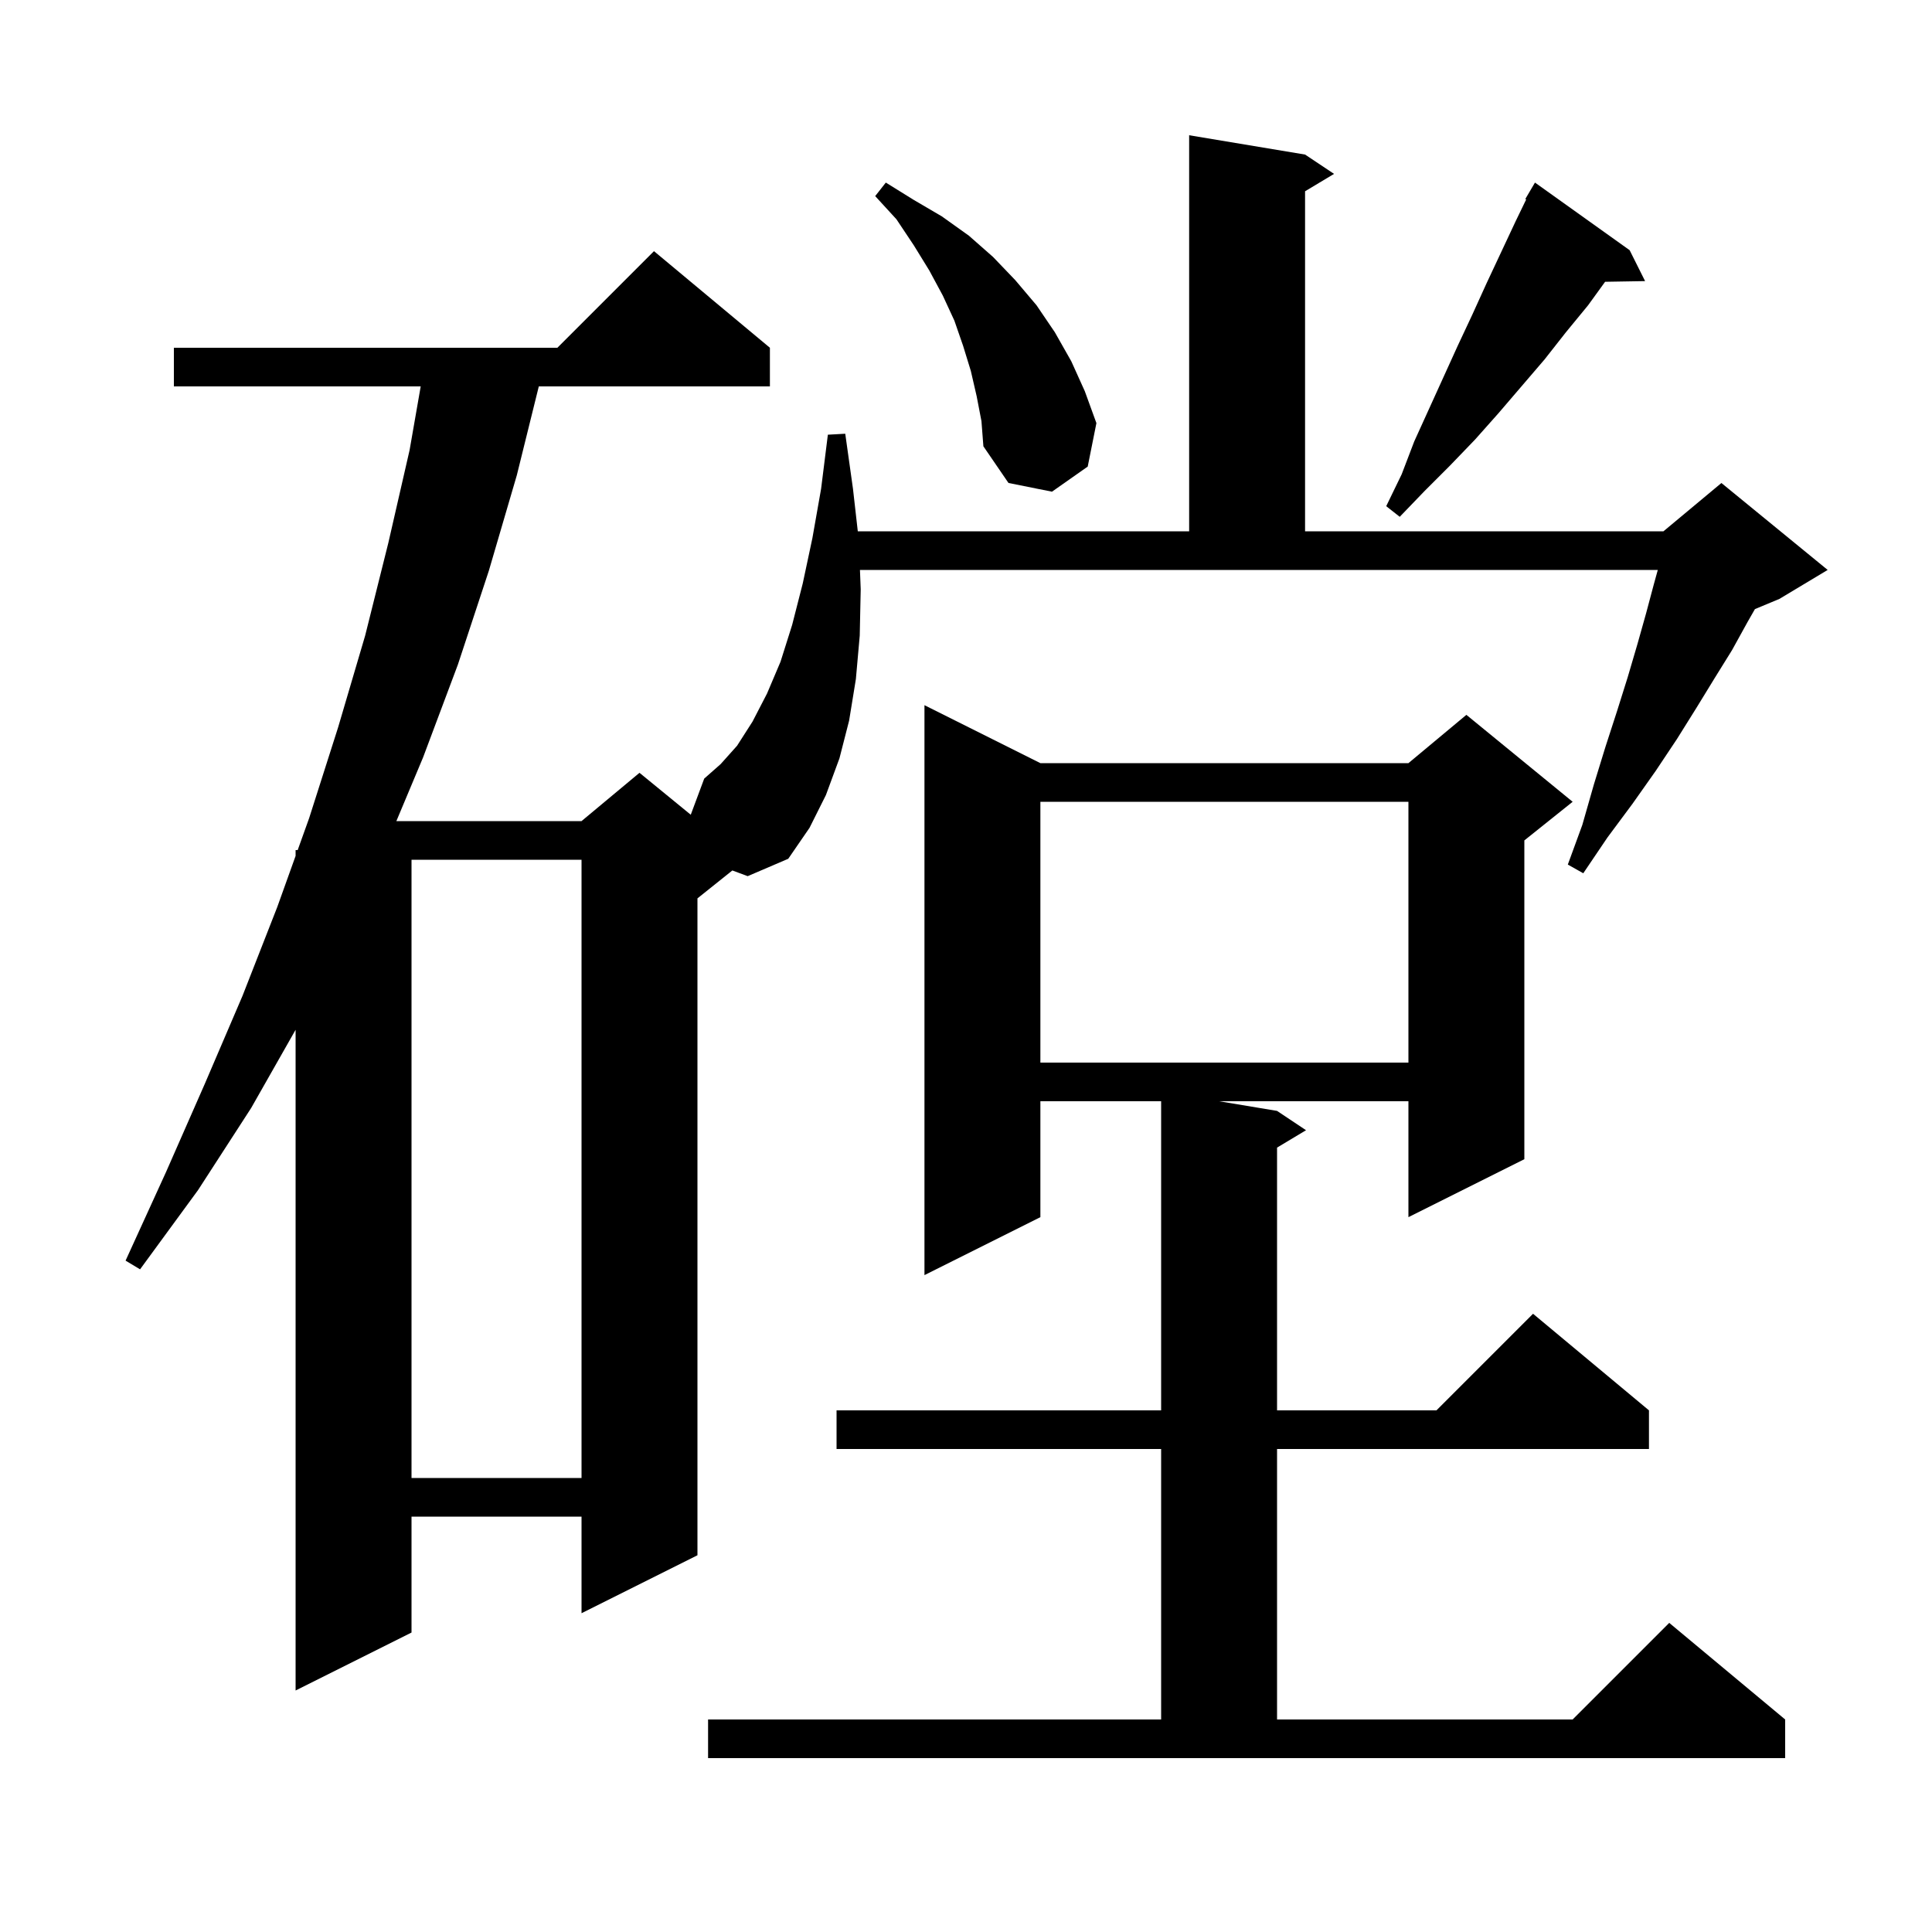 <svg xmlns="http://www.w3.org/2000/svg" xmlns:xlink="http://www.w3.org/1999/xlink" version="1.1" baseProfile="full" viewBox="0 0 200 200" width="200" height="200">
<g fill="black">
<path d="M 73.3 178.0 L 120.2 178.0 L 120.2 150.0 L 86.6 150.0 L 86.6 146.0 L 120.2 146.0 L 120.2 114.0 L 107.7 114.0 L 107.7 126.0 L 95.7 132.0 L 95.7 73.0 L 107.7 79.0 L 145.8 79.0 L 151.8 74.0 L 162.8 83.0 L 157.8 87.0 L 157.8 120.0 L 145.8 126.0 L 145.8 114.0 L 126.2 114.0 L 132.2 115.0 L 135.2 117.0 L 132.2 118.8 L 132.2 146.0 L 148.7 146.0 L 158.7 136.0 L 170.7 146.0 L 170.7 150.0 L 132.2 150.0 L 132.2 178.0 L 162.8 178.0 L 172.8 168.0 L 184.8 178.0 L 184.8 182.0 L 73.3 182.0 Z M 42.6 89.0 L 42.6 153.0 L 60.2 153.0 L 60.2 89.0 Z M 107.7 83.0 L 107.7 110.0 L 145.8 110.0 L 145.8 83.0 Z M 89.1 61.0 L 89.0 65.8 L 88.6 70.3 L 87.9 74.6 L 86.9 78.5 L 85.5 82.3 L 83.8 85.7 L 81.6 88.9 L 77.4 90.7 L 75.813 90.11 L 72.2 93.0 L 72.2 161.0 L 60.2 167.0 L 60.2 157.0 L 42.6 157.0 L 42.6 169.0 L 30.6 175.0 L 30.6 106.604 L 26.0 114.7 L 20.5 123.2 L 14.5 131.4 L 13.0 130.5 L 17.2 121.3 L 21.2 112.2 L 25.1 103.1 L 28.7 93.9 L 30.6 88.603 L 30.6 88.0 L 30.816 88.0 L 32.0 84.7 L 35.0 75.3 L 37.8 65.8 L 40.2 56.2 L 42.4 46.6 L 43.551 40.0 L 18.0 40.0 L 18.0 36.0 L 57.7 36.0 L 67.7 26.0 L 79.7 36.0 L 79.7 40.0 L 55.777 40.0 L 53.5 49.2 L 50.6 59.1 L 47.4 68.8 L 43.8 78.4 L 41.032 85.0 L 60.2 85.0 L 66.2 80.0 L 71.507 84.342 L 72.9 80.6 L 74.6 79.1 L 76.3 77.2 L 77.9 74.7 L 79.4 71.8 L 80.8 68.5 L 82.0 64.7 L 83.1 60.4 L 84.1 55.7 L 85.0 50.6 L 85.7 45.0 L 87.5 44.9 L 88.3 50.6 L 88.798 55.0 L 123.1 55.0 L 123.1 14.0 L 135.1 16.0 L 138.1 18.0 L 135.1 19.8 L 135.1 55.0 L 172.2 55.0 L 178.2 50.0 L 189.2 59.0 L 184.2 62.0 L 181.669 63.055 L 180.9 64.4 L 179.3 67.3 L 177.5 70.2 L 175.6 73.3 L 173.6 76.5 L 171.4 79.8 L 169.0 83.2 L 166.4 86.7 L 163.9 90.4 L 162.3 89.5 L 163.8 85.4 L 165.0 81.2 L 166.2 77.3 L 167.4 73.6 L 168.5 70.1 L 169.5 66.7 L 170.4 63.5 L 171.2 60.5 L 171.614 59.0 L 89.022 59.0 Z M 168.7 25.9 L 170.3 29.1 L 166.16 29.17 L 164.4 31.6 L 162.1 34.4 L 159.9 37.2 L 155.1 42.8 L 152.7 45.5 L 150.1 48.2 L 147.5 50.8 L 144.9 53.5 L 143.5 52.4 L 145.1 49.1 L 146.4 45.7 L 150.9 35.8 L 152.4 32.6 L 153.9 29.3 L 156.9 22.9 L 157.991 20.645 L 157.9 20.6 L 158.9 18.9 Z M 101.1 41.0 L 100.5 38.4 L 99.7 35.8 L 98.8 33.2 L 97.6 30.6 L 96.2 28.0 L 94.6 25.4 L 92.8 22.7 L 90.6 20.3 L 91.7 18.9 L 94.6 20.7 L 97.5 22.4 L 100.3 24.4 L 102.8 26.6 L 105.1 29.0 L 107.3 31.6 L 109.2 34.4 L 110.9 37.4 L 112.3 40.5 L 113.5 43.8 L 112.6 48.3 L 108.9 50.9 L 104.4 50.0 L 101.8 46.2 L 101.6 43.6 Z " />
</g>
</svg>
